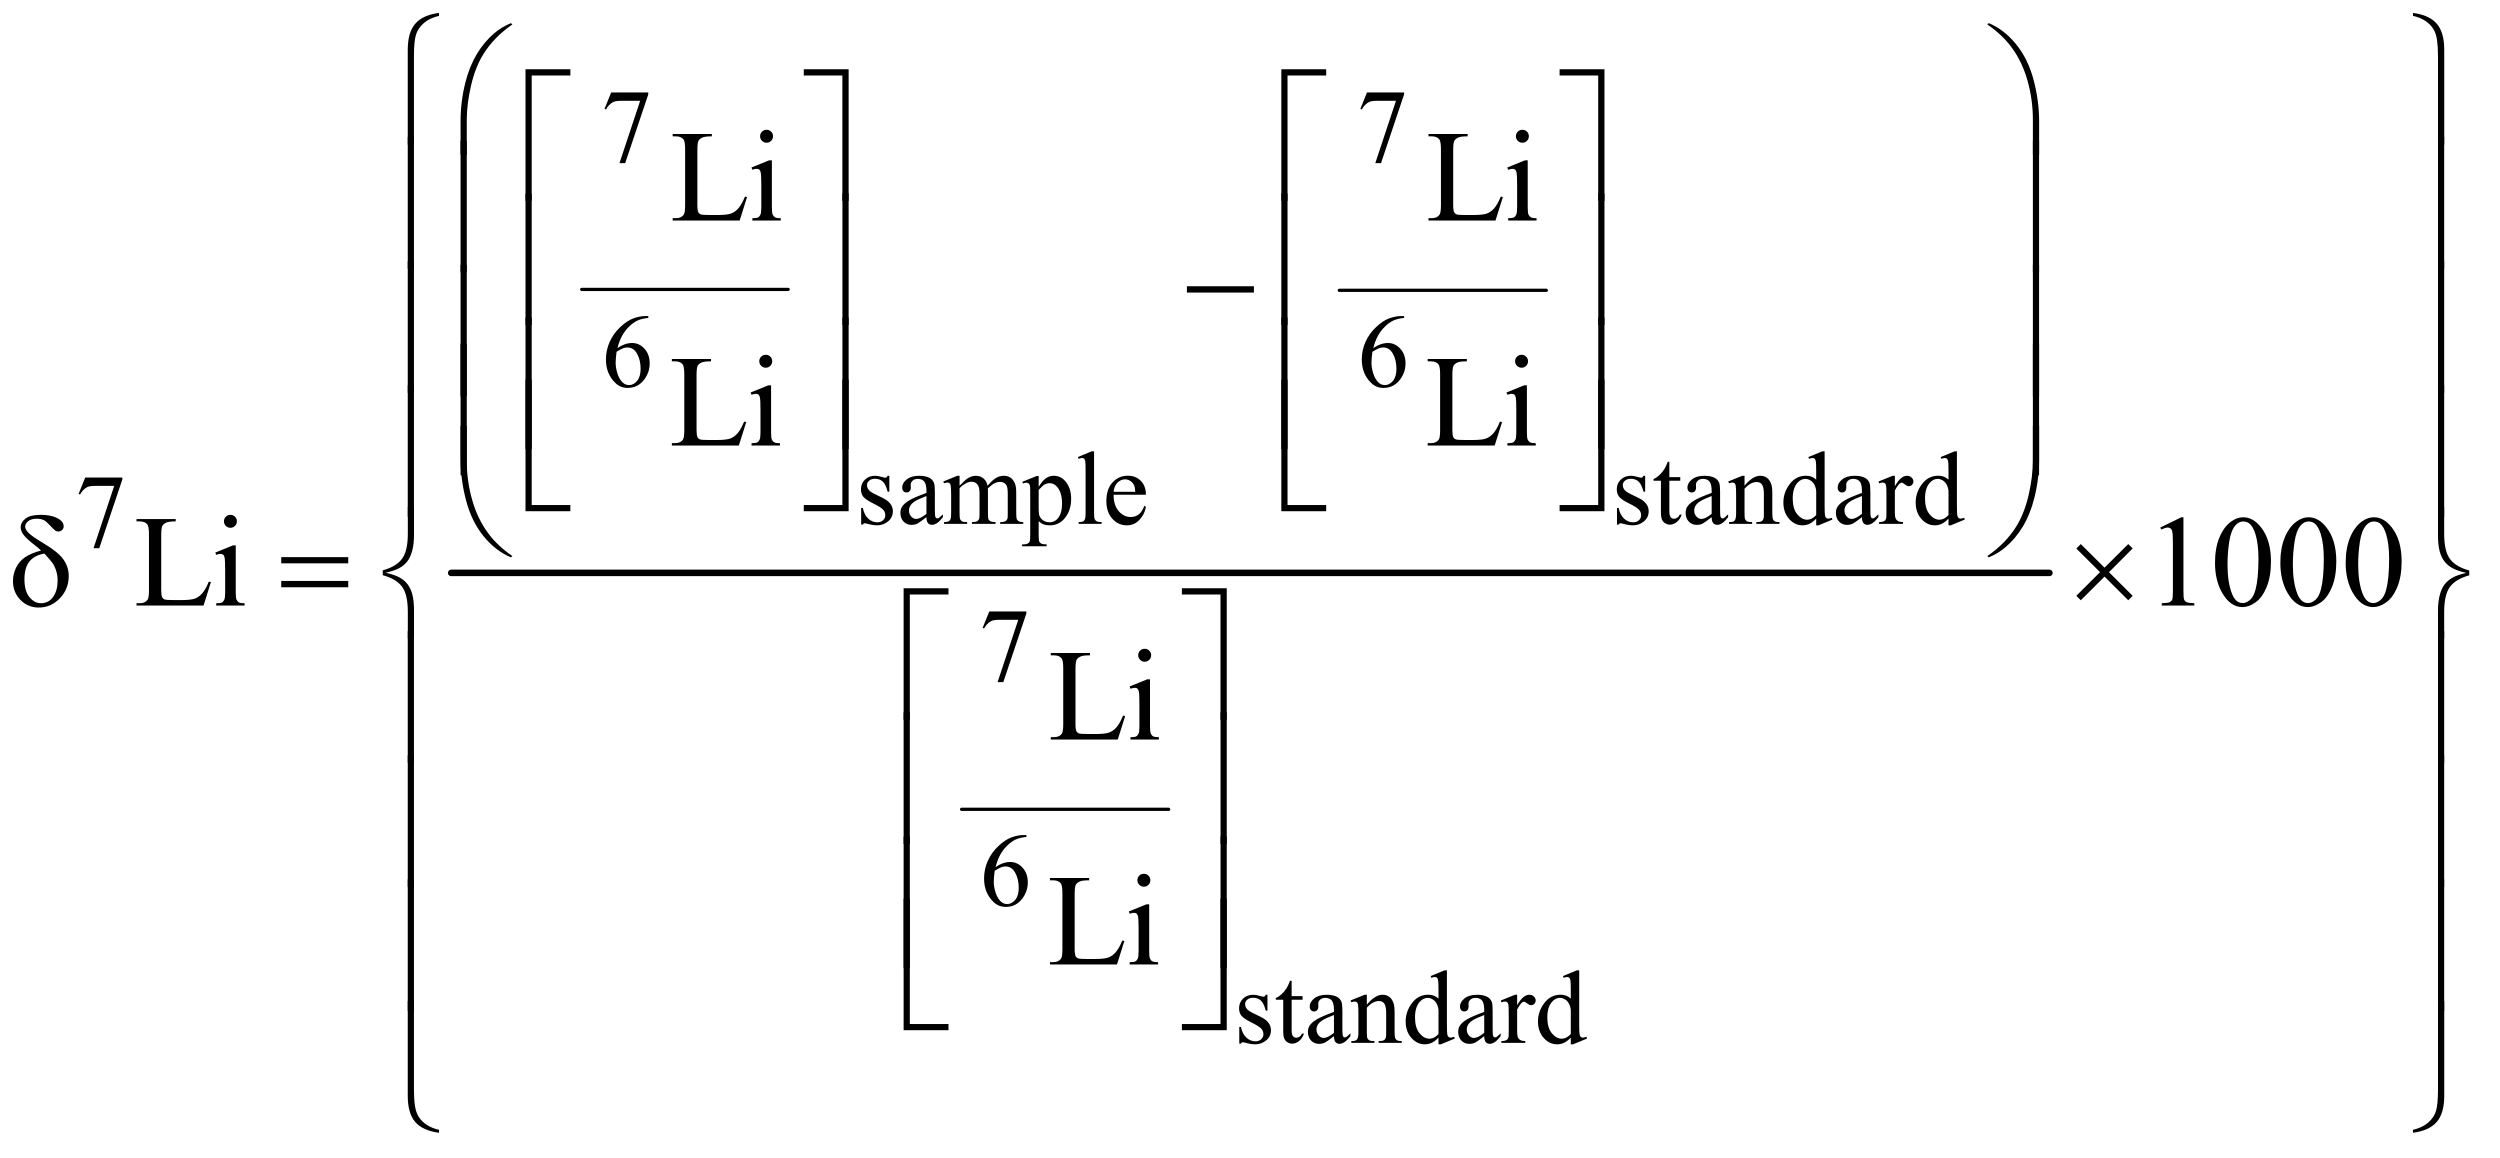 <?xml version="1.0" encoding="UTF-8"?>
<!DOCTYPE svg PUBLIC '-//W3C//DTD SVG 1.0//EN'
          'http://www.w3.org/TR/2001/REC-SVG-20010904/DTD/svg10.dtd'>
<svg stroke-dasharray="none" shape-rendering="auto" xmlns="http://www.w3.org/2000/svg" font-family="'Dialog'" text-rendering="auto" width="300" fill-opacity="1" color-interpolation="auto" color-rendering="auto" preserveAspectRatio="xMidYMid meet" font-size="12px" viewBox="0 0 300 139" fill="black" xmlns:xlink="http://www.w3.org/1999/xlink" stroke="black" image-rendering="auto" stroke-miterlimit="10" stroke-linecap="square" stroke-linejoin="miter" font-style="normal" stroke-width="1" height="139" stroke-dashoffset="0" font-weight="normal" stroke-opacity="1"
><!--Generated by the Batik Graphics2D SVG Generator--><defs id="genericDefs"
  /><g
  ><defs id="defs1"
    ><clipPath clipPathUnits="userSpaceOnUse" id="clipPath1"
      ><path d="M1.028 1.648 L191.31 1.648 L191.31 89.488 L1.028 89.488 L1.028 1.648 Z"
      /></clipPath
      ><clipPath clipPathUnits="userSpaceOnUse" id="clipPath2"
      ><path d="M32.832 52.645 L32.832 2859.043 L6112.137 2859.043 L6112.137 52.645 Z"
      /></clipPath
    ></defs
    ><g stroke-width="8" transform="scale(1.576,1.576) translate(-1.028,-1.648) matrix(0.031,0,0,0.031,0,0)" stroke-linejoin="round" stroke-linecap="round"
    ><line y2="764" fill="none" x1="1462" clip-path="url(#clipPath2)" x2="1969" y1="764"
    /></g
    ><g stroke-width="8" transform="matrix(0.049,0,0,0.049,-1.619,-2.596)" stroke-linejoin="round" stroke-linecap="round"
    ><line y2="764" fill="none" x1="3313" clip-path="url(#clipPath2)" x2="3820" y1="764"
    /></g
    ><g stroke-width="8" transform="matrix(0.049,0,0,0.049,-1.619,-2.596)" stroke-linejoin="round" stroke-linecap="round"
    ><line y2="2035" fill="none" x1="2388" clip-path="url(#clipPath2)" x2="2895" y1="2035"
    /></g
    ><g stroke-width="16" transform="matrix(0.049,0,0,0.049,-1.619,-2.596)" stroke-linejoin="round" stroke-linecap="round"
    ><line y2="1456" fill="none" x1="1138" clip-path="url(#clipPath2)" x2="5052" y1="1456"
    /></g
    ><g transform="matrix(0.049,0,0,0.049,-1.619,-2.596)"
    ><path d="M1529.75 279.5 L1620.625 279.5 L1620.625 284.25 L1564.125 452.5 L1550.125 452.5 L1600.75 299.875 L1554.125 299.875 Q1540 299.875 1534 303.25 Q1523.5 309 1517.125 321 L1513.5 319.625 L1529.75 279.5 ZM3380.75 279.5 L3471.625 279.5 L3471.625 284.25 L3415.125 452.5 L3401.125 452.5 L3451.75 299.875 L3405.125 299.875 Q3391 299.875 3385 303.25 Q3374.5 309 3368.125 321 L3364.5 319.625 L3380.75 279.5 Z" stroke="none" clip-path="url(#clipPath2)"
    /></g
    ><g transform="matrix(0.049,0,0,0.049,-1.619,-2.596)"
    ><path d="M1620.75 827 L1620.75 831.625 Q1604.25 833.25 1593.812 838.188 Q1583.375 843.125 1573.188 853.25 Q1563 863.375 1556.312 875.812 Q1549.625 888.25 1545.125 905.375 Q1563.125 893 1581.25 893 Q1598.625 893 1611.375 907 Q1624.125 921 1624.125 943 Q1624.125 964.25 1611.25 981.75 Q1595.75 1003 1570.25 1003 Q1552.875 1003 1540.75 991.5 Q1517 969.125 1517 933.5 Q1517 910.75 1526.125 890.25 Q1535.25 869.75 1552.188 853.875 Q1569.125 838 1584.625 832.5 Q1600.125 827 1613.5 827 L1620.75 827 ZM1543 914.5 Q1540.75 931.375 1540.75 941.75 Q1540.75 953.75 1545.188 967.812 Q1549.625 981.875 1558.375 990.125 Q1564.75 996 1573.875 996 Q1584.75 996 1593.312 985.75 Q1601.875 975.5 1601.875 956.5 Q1601.875 935.125 1593.375 919.5 Q1584.875 903.875 1569.25 903.875 Q1564.5 903.875 1559.062 905.875 Q1553.625 907.875 1543 914.5 ZM3471.75 827 L3471.75 831.625 Q3455.25 833.25 3444.812 838.188 Q3434.375 843.125 3424.188 853.25 Q3414 863.375 3407.312 875.812 Q3400.625 888.25 3396.125 905.375 Q3414.125 893 3432.25 893 Q3449.625 893 3462.375 907 Q3475.125 921 3475.125 943 Q3475.125 964.25 3462.25 981.75 Q3446.75 1003 3421.25 1003 Q3403.875 1003 3391.75 991.5 Q3368 969.125 3368 933.5 Q3368 910.75 3377.125 890.25 Q3386.25 869.75 3403.188 853.875 Q3420.125 838 3435.625 832.5 Q3451.125 827 3464.5 827 L3471.75 827 ZM3394 914.5 Q3391.75 931.375 3391.75 941.75 Q3391.75 953.75 3396.188 967.812 Q3400.625 981.875 3409.375 990.125 Q3415.75 996 3424.875 996 Q3435.75 996 3444.312 985.75 Q3452.875 975.5 3452.875 956.5 Q3452.875 935.125 3444.375 919.5 Q3435.875 903.875 3420.25 903.875 Q3415.5 903.875 3410.062 905.875 Q3404.625 907.875 3394 914.5 Z" stroke="none" clip-path="url(#clipPath2)"
    /></g
    ><g transform="matrix(0.049,0,0,0.049,-1.619,-2.596)"
    ><path d="M2211 1218.125 L2211 1257.125 L2206.875 1257.125 Q2202.125 1238.75 2194.688 1232.125 Q2187.25 1225.5 2175.75 1225.5 Q2167 1225.5 2161.625 1230.125 Q2156.25 1234.75 2156.25 1240.375 Q2156.25 1247.375 2160.25 1252.375 Q2164.125 1257.5 2176 1263.25 L2194.25 1272.125 Q2219.625 1284.5 2219.625 1304.75 Q2219.625 1320.375 2207.812 1329.938 Q2196 1339.5 2181.375 1339.5 Q2170.875 1339.5 2157.375 1335.75 Q2153.25 1334.5 2150.625 1334.5 Q2147.75 1334.5 2146.125 1337.75 L2142 1337.75 L2142 1296.875 L2146.125 1296.875 Q2149.625 1314.375 2159.5 1323.25 Q2169.375 1332.125 2181.625 1332.125 Q2190.25 1332.125 2195.688 1327.062 Q2201.125 1322 2201.125 1314.875 Q2201.125 1306.25 2195.062 1300.375 Q2189 1294.5 2170.875 1285.5 Q2152.75 1276.5 2147.125 1269.25 Q2141.5 1262.125 2141.5 1251.25 Q2141.5 1237.125 2151.188 1227.625 Q2160.875 1218.125 2176.25 1218.125 Q2183 1218.125 2192.625 1221 Q2199 1222.875 2201.125 1222.875 Q2203.125 1222.875 2204.25 1222 Q2205.375 1221.125 2206.875 1218.125 L2211 1218.125 ZM2301.875 1319.5 Q2284.25 1333.125 2279.75 1335.25 Q2273 1338.375 2265.375 1338.375 Q2253.5 1338.375 2245.812 1330.25 Q2238.125 1322.125 2238.125 1308.875 Q2238.125 1300.5 2241.875 1294.375 Q2247 1285.875 2259.688 1278.375 Q2272.375 1270.875 2301.875 1260.125 L2301.875 1255.625 Q2301.875 1238.5 2296.438 1232.125 Q2291 1225.75 2280.625 1225.75 Q2272.75 1225.75 2268.125 1230 Q2263.375 1234.25 2263.375 1239.75 L2263.625 1247 Q2263.625 1252.75 2260.688 1255.875 Q2257.75 1259 2253 1259 Q2248.375 1259 2245.438 1255.75 Q2242.5 1252.5 2242.5 1246.875 Q2242.5 1236.125 2253.5 1227.125 Q2264.5 1218.125 2284.375 1218.125 Q2299.625 1218.125 2309.375 1223.25 Q2316.75 1227.125 2320.25 1235.375 Q2322.5 1240.75 2322.5 1257.375 L2322.5 1296.25 Q2322.5 1312.625 2323.125 1316.312 Q2323.75 1320 2325.188 1321.25 Q2326.625 1322.5 2328.5 1322.5 Q2330.5 1322.5 2332 1321.625 Q2334.625 1320 2342.125 1312.5 L2342.125 1319.5 Q2328.125 1338.25 2315.375 1338.25 Q2309.25 1338.25 2305.625 1334 Q2302 1329.75 2301.875 1319.5 ZM2301.875 1311.375 L2301.875 1267.75 Q2283 1275.25 2277.5 1278.375 Q2267.625 1283.875 2263.375 1289.875 Q2259.125 1295.875 2259.125 1303 Q2259.125 1312 2264.5 1317.938 Q2269.875 1323.875 2276.875 1323.875 Q2286.375 1323.875 2301.875 1311.375 ZM2383 1242.5 Q2395.5 1230 2397.75 1228.125 Q2403.375 1223.375 2409.875 1220.75 Q2416.375 1218.125 2422.75 1218.125 Q2433.5 1218.125 2441.25 1224.375 Q2449 1230.625 2451.625 1242.5 Q2464.5 1227.5 2473.375 1222.812 Q2482.25 1218.125 2491.625 1218.125 Q2500.75 1218.125 2507.812 1222.812 Q2514.875 1227.5 2519 1238.125 Q2521.75 1245.375 2521.75 1260.875 L2521.75 1310.125 Q2521.75 1320.875 2523.375 1324.875 Q2524.625 1327.625 2528 1329.562 Q2531.375 1331.5 2539 1331.5 L2539 1336 L2482.5 1336 L2482.5 1331.5 L2484.875 1331.5 Q2492.25 1331.5 2496.375 1328.625 Q2499.25 1326.625 2500.5 1322.25 Q2501 1320.125 2501 1310.125 L2501 1260.875 Q2501 1246.875 2497.625 1241.125 Q2492.75 1233.125 2482 1233.125 Q2475.375 1233.125 2468.688 1236.438 Q2462 1239.75 2452.5 1248.75 L2452.25 1250.125 L2452.5 1255.5 L2452.5 1310.125 Q2452.5 1321.875 2453.812 1324.75 Q2455.125 1327.625 2458.75 1329.562 Q2462.375 1331.5 2471.125 1331.5 L2471.125 1336 L2413.25 1336 L2413.25 1331.5 Q2422.75 1331.5 2426.312 1329.25 Q2429.875 1327 2431.25 1322.5 Q2431.875 1320.375 2431.875 1310.125 L2431.875 1260.875 Q2431.875 1246.875 2427.75 1240.75 Q2422.25 1232.75 2412.375 1232.75 Q2405.625 1232.75 2399 1236.375 Q2388.625 1241.875 2383 1248.75 L2383 1310.125 Q2383 1321.375 2384.562 1324.75 Q2386.125 1328.125 2389.188 1329.812 Q2392.25 1331.5 2401.625 1331.5 L2401.625 1336 L2345 1336 L2345 1331.5 Q2352.875 1331.5 2356 1329.812 Q2359.125 1328.125 2360.75 1324.438 Q2362.375 1320.75 2362.375 1310.125 L2362.375 1266.375 Q2362.375 1247.5 2361.25 1242 Q2360.375 1237.875 2358.5 1236.312 Q2356.625 1234.75 2353.375 1234.75 Q2349.875 1234.75 2345 1236.625 L2343.125 1232.125 L2377.625 1218.125 L2383 1218.125 L2383 1242.5 ZM2536.75 1232.875 L2572 1218.625 L2576.75 1218.625 L2576.75 1245.375 Q2585.625 1230.25 2594.562 1224.188 Q2603.5 1218.125 2613.375 1218.125 Q2630.625 1218.125 2642.125 1231.625 Q2656.25 1248.125 2656.25 1274.625 Q2656.25 1304.25 2639.25 1323.625 Q2625.25 1339.5 2604 1339.5 Q2594.75 1339.5 2588 1336.875 Q2583 1335 2576.75 1329.375 L2576.75 1364.25 Q2576.75 1376 2578.188 1379.188 Q2579.625 1382.375 2583.188 1384.25 Q2586.75 1386.125 2596.125 1386.125 L2596.125 1390.75 L2536.125 1390.75 L2536.125 1386.125 L2539.25 1386.125 Q2546.125 1386.25 2551 1383.5 Q2553.375 1382.125 2554.688 1379.062 Q2556 1376 2556 1363.5 L2556 1255.25 Q2556 1244.125 2555 1241.125 Q2554 1238.125 2551.812 1236.625 Q2549.625 1235.125 2545.875 1235.125 Q2542.875 1235.125 2538.25 1236.875 L2536.75 1232.875 ZM2576.75 1252.75 L2576.75 1295.5 Q2576.75 1309.375 2577.875 1313.75 Q2579.625 1321 2586.438 1326.5 Q2593.25 1332 2603.625 1332 Q2616.125 1332 2623.875 1322.25 Q2634 1309.5 2634 1286.375 Q2634 1260.125 2622.5 1246 Q2614.5 1236.25 2603.5 1236.25 Q2597.5 1236.25 2591.625 1239.25 Q2587.125 1241.5 2576.75 1252.75 ZM2712.375 1158.25 L2712.375 1310.125 Q2712.375 1320.875 2713.938 1324.375 Q2715.5 1327.875 2718.75 1329.688 Q2722 1331.5 2730.875 1331.5 L2730.875 1336 L2674.75 1336 L2674.75 1331.5 Q2682.625 1331.5 2685.5 1329.875 Q2688.375 1328.25 2690 1324.5 Q2691.625 1320.75 2691.625 1310.125 L2691.625 1206.125 Q2691.625 1186.75 2690.75 1182.312 Q2689.875 1177.875 2687.938 1176.25 Q2686 1174.625 2683 1174.625 Q2679.75 1174.625 2674.75 1176.625 L2672.625 1172.25 L2706.75 1158.25 L2712.375 1158.25 ZM2760.25 1264.625 Q2760.125 1290.125 2772.625 1304.625 Q2785.125 1319.125 2802 1319.125 Q2813.25 1319.125 2821.562 1312.938 Q2829.875 1306.75 2835.5 1291.75 L2839.375 1294.25 Q2836.75 1311.375 2824.125 1325.438 Q2811.5 1339.5 2792.5 1339.5 Q2771.875 1339.5 2757.188 1323.438 Q2742.5 1307.375 2742.5 1280.25 Q2742.5 1250.875 2757.562 1234.438 Q2772.625 1218 2795.375 1218 Q2814.625 1218 2827 1230.688 Q2839.375 1243.375 2839.375 1264.625 L2760.25 1264.625 ZM2760.25 1257.375 L2813.25 1257.375 Q2812.625 1246.375 2810.625 1241.875 Q2807.5 1234.875 2801.312 1230.875 Q2795.125 1226.875 2788.375 1226.875 Q2778 1226.875 2769.812 1234.938 Q2761.625 1243 2760.25 1257.375 ZM4062 1218.125 L4062 1257.125 L4057.875 1257.125 Q4053.125 1238.75 4045.688 1232.125 Q4038.25 1225.5 4026.75 1225.5 Q4018 1225.5 4012.625 1230.125 Q4007.25 1234.75 4007.25 1240.375 Q4007.25 1247.375 4011.25 1252.375 Q4015.125 1257.5 4027 1263.25 L4045.25 1272.125 Q4070.625 1284.5 4070.625 1304.75 Q4070.625 1320.375 4058.812 1329.938 Q4047 1339.5 4032.375 1339.5 Q4021.875 1339.5 4008.375 1335.75 Q4004.25 1334.5 4001.625 1334.5 Q3998.75 1334.5 3997.125 1337.75 L3993 1337.75 L3993 1296.875 L3997.125 1296.875 Q4000.625 1314.375 4010.5 1323.25 Q4020.375 1332.125 4032.625 1332.125 Q4041.25 1332.125 4046.688 1327.062 Q4052.125 1322 4052.125 1314.875 Q4052.125 1306.25 4046.062 1300.375 Q4040 1294.5 4021.875 1285.5 Q4003.75 1276.5 3998.125 1269.25 Q3992.5 1262.125 3992.5 1251.25 Q3992.5 1237.125 4002.188 1227.625 Q4011.875 1218.125 4027.25 1218.125 Q4034 1218.125 4043.625 1221 Q4050 1222.875 4052.125 1222.875 Q4054.125 1222.875 4055.25 1222 Q4056.375 1221.125 4057.875 1218.125 L4062 1218.125 ZM4121.25 1183.875 L4121.25 1221.5 L4148 1221.5 L4148 1230.25 L4121.25 1230.25 L4121.25 1304.5 Q4121.25 1315.625 4124.438 1319.5 Q4127.625 1323.375 4132.625 1323.375 Q4136.75 1323.375 4140.625 1320.812 Q4144.5 1318.25 4146.625 1313.25 L4151.5 1313.25 Q4147.125 1325.5 4139.125 1331.688 Q4131.125 1337.875 4122.625 1337.875 Q4116.875 1337.875 4111.375 1334.688 Q4105.875 1331.5 4103.25 1325.562 Q4100.625 1319.625 4100.625 1307.25 L4100.625 1230.25 L4082.5 1230.25 L4082.5 1226.125 Q4089.375 1223.375 4096.562 1216.812 Q4103.75 1210.25 4109.375 1201.25 Q4112.25 1196.5 4117.375 1183.875 L4121.25 1183.875 ZM4224.875 1319.5 Q4207.25 1333.125 4202.75 1335.25 Q4196 1338.375 4188.375 1338.375 Q4176.5 1338.375 4168.812 1330.25 Q4161.125 1322.125 4161.125 1308.875 Q4161.125 1300.5 4164.875 1294.375 Q4170 1285.875 4182.688 1278.375 Q4195.375 1270.875 4224.875 1260.125 L4224.875 1255.625 Q4224.875 1238.5 4219.438 1232.125 Q4214 1225.75 4203.625 1225.75 Q4195.75 1225.75 4191.125 1230 Q4186.375 1234.25 4186.375 1239.75 L4186.625 1247 Q4186.625 1252.75 4183.688 1255.875 Q4180.75 1259 4176 1259 Q4171.375 1259 4168.438 1255.75 Q4165.5 1252.5 4165.5 1246.875 Q4165.5 1236.125 4176.5 1227.125 Q4187.5 1218.125 4207.375 1218.125 Q4222.625 1218.125 4232.375 1223.25 Q4239.75 1227.125 4243.25 1235.375 Q4245.5 1240.75 4245.5 1257.375 L4245.5 1296.25 Q4245.5 1312.625 4246.125 1316.312 Q4246.75 1320 4248.188 1321.25 Q4249.625 1322.5 4251.5 1322.5 Q4253.5 1322.5 4255 1321.625 Q4257.625 1320 4265.125 1312.5 L4265.125 1319.5 Q4251.125 1338.25 4238.375 1338.25 Q4232.25 1338.25 4228.625 1334 Q4225 1329.75 4224.875 1319.5 ZM4224.875 1311.375 L4224.875 1267.75 Q4206 1275.25 4200.5 1278.375 Q4190.625 1283.875 4186.375 1289.875 Q4182.125 1295.875 4182.125 1303 Q4182.125 1312 4187.5 1317.938 Q4192.875 1323.875 4199.875 1323.875 Q4209.375 1323.875 4224.875 1311.375 ZM4305.375 1242.375 Q4325.5 1218.125 4343.75 1218.125 Q4353.125 1218.125 4359.875 1222.812 Q4366.625 1227.5 4370.625 1238.25 Q4373.375 1245.75 4373.375 1261.25 L4373.375 1310.125 Q4373.375 1321 4375.125 1324.875 Q4376.5 1328 4379.562 1329.75 Q4382.625 1331.5 4390.875 1331.5 L4390.875 1336 L4334.25 1336 L4334.25 1331.5 L4336.625 1331.5 Q4344.625 1331.5 4347.812 1329.062 Q4351 1326.625 4352.25 1321.875 Q4352.75 1320 4352.75 1310.125 L4352.75 1263.25 Q4352.75 1247.625 4348.688 1240.562 Q4344.625 1233.5 4335 1233.5 Q4320.125 1233.5 4305.375 1249.75 L4305.375 1310.125 Q4305.375 1321.75 4306.75 1324.5 Q4308.5 1328.125 4311.562 1329.812 Q4314.625 1331.5 4324 1331.5 L4324 1336 L4267.375 1336 L4267.375 1331.5 L4269.875 1331.5 Q4278.625 1331.5 4281.688 1327.062 Q4284.75 1322.625 4284.75 1310.125 L4284.75 1267.625 Q4284.75 1247 4283.812 1242.5 Q4282.875 1238 4280.938 1236.375 Q4279 1234.75 4275.75 1234.75 Q4272.25 1234.75 4267.375 1236.625 L4265.5 1232.125 L4300 1218.125 L4305.375 1218.125 L4305.375 1242.375 ZM4480.875 1323.125 Q4472.5 1331.875 4464.5 1335.688 Q4456.5 1339.5 4447.25 1339.5 Q4428.5 1339.5 4414.5 1323.812 Q4400.5 1308.125 4400.5 1283.5 Q4400.5 1258.875 4416 1238.438 Q4431.5 1218 4455.875 1218 Q4471 1218 4480.875 1227.625 L4480.875 1206.5 Q4480.875 1186.875 4479.938 1182.375 Q4479 1177.875 4477 1176.25 Q4475 1174.625 4472 1174.625 Q4468.75 1174.625 4463.375 1176.625 L4461.75 1172.25 L4495.875 1158.25 L4501.5 1158.25 L4501.5 1290.625 Q4501.5 1310.75 4502.438 1315.188 Q4503.375 1319.625 4505.438 1321.375 Q4507.5 1323.125 4510.25 1323.125 Q4513.625 1323.125 4519.25 1321 L4520.625 1325.375 L4486.625 1339.5 L4480.875 1339.5 L4480.875 1323.125 ZM4480.875 1314.375 L4480.875 1255.375 Q4480.125 1246.875 4476.375 1239.875 Q4472.625 1232.875 4466.438 1229.312 Q4460.25 1225.75 4454.375 1225.75 Q4443.375 1225.75 4434.75 1235.625 Q4423.375 1248.625 4423.375 1273.625 Q4423.375 1298.875 4434.375 1312.312 Q4445.375 1325.75 4458.875 1325.75 Q4470.25 1325.75 4480.875 1314.375 ZM4592.875 1319.5 Q4575.25 1333.125 4570.75 1335.25 Q4564 1338.375 4556.375 1338.375 Q4544.5 1338.375 4536.812 1330.25 Q4529.125 1322.125 4529.125 1308.875 Q4529.125 1300.5 4532.875 1294.375 Q4538 1285.875 4550.688 1278.375 Q4563.375 1270.875 4592.875 1260.125 L4592.875 1255.625 Q4592.875 1238.5 4587.438 1232.125 Q4582 1225.75 4571.625 1225.75 Q4563.75 1225.75 4559.125 1230 Q4554.375 1234.25 4554.375 1239.75 L4554.625 1247 Q4554.625 1252.75 4551.688 1255.875 Q4548.75 1259 4544 1259 Q4539.375 1259 4536.438 1255.75 Q4533.5 1252.5 4533.5 1246.875 Q4533.5 1236.125 4544.5 1227.125 Q4555.5 1218.125 4575.375 1218.125 Q4590.625 1218.125 4600.375 1223.25 Q4607.75 1227.125 4611.25 1235.375 Q4613.5 1240.75 4613.5 1257.375 L4613.5 1296.25 Q4613.5 1312.625 4614.125 1316.312 Q4614.75 1320 4616.188 1321.25 Q4617.625 1322.5 4619.5 1322.5 Q4621.5 1322.5 4623 1321.625 Q4625.625 1320 4633.125 1312.5 L4633.125 1319.5 Q4619.125 1338.25 4606.375 1338.25 Q4600.25 1338.25 4596.625 1334 Q4593 1329.75 4592.875 1319.5 ZM4592.875 1311.375 L4592.875 1267.75 Q4574 1275.25 4568.5 1278.375 Q4558.625 1283.875 4554.375 1289.875 Q4550.125 1295.875 4550.125 1303 Q4550.125 1312 4555.5 1317.938 Q4560.875 1323.875 4567.875 1323.875 Q4577.375 1323.875 4592.875 1311.375 ZM4673.5 1218.125 L4673.5 1243.875 Q4687.875 1218.125 4703 1218.125 Q4709.875 1218.125 4714.375 1222.312 Q4718.875 1226.5 4718.875 1232 Q4718.875 1236.875 4715.625 1240.25 Q4712.375 1243.625 4707.875 1243.625 Q4703.5 1243.625 4698.062 1239.312 Q4692.625 1235 4690 1235 Q4687.75 1235 4685.125 1237.5 Q4679.5 1242.625 4673.5 1254.375 L4673.5 1309.25 Q4673.5 1318.75 4675.875 1323.625 Q4677.5 1327 4681.625 1329.25 Q4685.75 1331.5 4693.5 1331.5 L4693.5 1336 L4634.875 1336 L4634.875 1331.5 Q4643.625 1331.5 4647.875 1328.75 Q4651 1326.75 4652.25 1322.375 Q4652.875 1320.25 4652.875 1310.25 L4652.875 1265.875 Q4652.875 1245.875 4652.062 1242.062 Q4651.25 1238.25 4649.062 1236.5 Q4646.875 1234.75 4643.625 1234.75 Q4639.75 1234.75 4634.875 1236.625 L4633.625 1232.125 L4668.25 1218.125 L4673.5 1218.125 ZM4804.875 1323.125 Q4796.5 1331.875 4788.5 1335.688 Q4780.5 1339.5 4771.25 1339.5 Q4752.5 1339.5 4738.5 1323.812 Q4724.5 1308.125 4724.5 1283.5 Q4724.5 1258.875 4740 1238.438 Q4755.5 1218 4779.875 1218 Q4795 1218 4804.875 1227.625 L4804.875 1206.5 Q4804.875 1186.875 4803.938 1182.375 Q4803 1177.875 4801 1176.25 Q4799 1174.625 4796 1174.625 Q4792.75 1174.625 4787.375 1176.625 L4785.75 1172.25 L4819.875 1158.25 L4825.5 1158.25 L4825.5 1290.625 Q4825.5 1310.75 4826.438 1315.188 Q4827.375 1319.625 4829.438 1321.375 Q4831.5 1323.125 4834.25 1323.125 Q4837.625 1323.125 4843.25 1321 L4844.625 1325.375 L4810.625 1339.5 L4804.875 1339.5 L4804.875 1323.125 ZM4804.875 1314.375 L4804.875 1255.375 Q4804.125 1246.875 4800.375 1239.875 Q4796.625 1232.875 4790.438 1229.312 Q4784.25 1225.75 4778.375 1225.75 Q4767.375 1225.75 4758.75 1235.625 Q4747.375 1248.625 4747.375 1273.625 Q4747.375 1298.875 4758.375 1312.312 Q4769.375 1325.75 4782.875 1325.75 Q4794.25 1325.75 4804.875 1314.375 Z" stroke="none" clip-path="url(#clipPath2)"
    /></g
    ><g transform="matrix(0.049,0,0,0.049,-1.619,-2.596)"
    ><path d="M241.75 1222.5 L332.625 1222.5 L332.625 1227.25 L276.125 1395.5 L262.125 1395.5 L312.75 1242.875 L266.125 1242.875 Q252 1242.875 246 1246.25 Q235.5 1252 229.125 1264 L225.5 1262.625 L241.75 1222.5 Z" stroke="none" clip-path="url(#clipPath2)"
    /></g
    ><g transform="matrix(0.049,0,0,0.049,-1.619,-2.596)"
    ><path d="M2455.75 1550.5 L2546.625 1550.5 L2546.625 1555.25 L2490.125 1723.5 L2476.125 1723.5 L2526.75 1570.875 L2480.125 1570.875 Q2466 1570.875 2460 1574.25 Q2449.5 1580 2443.125 1592 L2439.5 1590.625 L2455.75 1550.5 Z" stroke="none" clip-path="url(#clipPath2)"
    /></g
    ><g transform="matrix(0.049,0,0,0.049,-1.619,-2.596)"
    ><path d="M2546.75 2098 L2546.75 2102.625 Q2530.25 2104.25 2519.812 2109.188 Q2509.375 2114.125 2499.188 2124.25 Q2489 2134.375 2482.312 2146.812 Q2475.625 2159.25 2471.125 2176.375 Q2489.125 2164 2507.25 2164 Q2524.625 2164 2537.375 2178 Q2550.125 2192 2550.125 2214 Q2550.125 2235.25 2537.25 2252.75 Q2521.75 2274 2496.25 2274 Q2478.875 2274 2466.75 2262.5 Q2443 2240.125 2443 2204.5 Q2443 2181.75 2452.125 2161.25 Q2461.25 2140.75 2478.188 2124.875 Q2495.125 2109 2510.625 2103.5 Q2526.125 2098 2539.5 2098 L2546.75 2098 ZM2469 2185.5 Q2466.75 2202.375 2466.75 2212.75 Q2466.75 2224.75 2471.188 2238.812 Q2475.625 2252.875 2484.375 2261.125 Q2490.75 2267 2499.875 2267 Q2510.75 2267 2519.312 2256.75 Q2527.875 2246.5 2527.875 2227.5 Q2527.875 2206.125 2519.375 2190.5 Q2510.875 2174.875 2495.25 2174.875 Q2490.5 2174.875 2485.062 2176.875 Q2479.625 2178.875 2469 2185.5 Z" stroke="none" clip-path="url(#clipPath2)"
    /></g
    ><g transform="matrix(0.049,0,0,0.049,-1.619,-2.596)"
    ><path d="M3137 2489.125 L3137 2528.125 L3132.875 2528.125 Q3128.125 2509.75 3120.688 2503.125 Q3113.25 2496.5 3101.75 2496.5 Q3093 2496.5 3087.625 2501.125 Q3082.25 2505.75 3082.25 2511.375 Q3082.25 2518.375 3086.25 2523.375 Q3090.125 2528.5 3102 2534.25 L3120.25 2543.125 Q3145.625 2555.5 3145.625 2575.75 Q3145.625 2591.375 3133.812 2600.938 Q3122 2610.5 3107.375 2610.5 Q3096.875 2610.5 3083.375 2606.75 Q3079.25 2605.5 3076.625 2605.5 Q3073.75 2605.5 3072.125 2608.75 L3068 2608.75 L3068 2567.875 L3072.125 2567.875 Q3075.625 2585.375 3085.5 2594.25 Q3095.375 2603.125 3107.625 2603.125 Q3116.25 2603.125 3121.688 2598.062 Q3127.125 2593 3127.125 2585.875 Q3127.125 2577.25 3121.062 2571.375 Q3115 2565.5 3096.875 2556.5 Q3078.75 2547.5 3073.125 2540.25 Q3067.5 2533.125 3067.5 2522.25 Q3067.5 2508.125 3077.188 2498.625 Q3086.875 2489.125 3102.25 2489.125 Q3109 2489.125 3118.625 2492 Q3125 2493.875 3127.125 2493.875 Q3129.125 2493.875 3130.25 2493 Q3131.375 2492.125 3132.875 2489.125 L3137 2489.125 ZM3196.25 2454.875 L3196.25 2492.5 L3223 2492.5 L3223 2501.25 L3196.25 2501.25 L3196.25 2575.5 Q3196.25 2586.625 3199.438 2590.5 Q3202.625 2594.375 3207.625 2594.375 Q3211.75 2594.375 3215.625 2591.812 Q3219.5 2589.25 3221.625 2584.25 L3226.5 2584.25 Q3222.125 2596.5 3214.125 2602.688 Q3206.125 2608.875 3197.625 2608.875 Q3191.875 2608.875 3186.375 2605.688 Q3180.875 2602.5 3178.25 2596.562 Q3175.625 2590.625 3175.625 2578.25 L3175.625 2501.25 L3157.5 2501.25 L3157.5 2497.125 Q3164.375 2494.375 3171.562 2487.812 Q3178.75 2481.25 3184.375 2472.25 Q3187.25 2467.5 3192.375 2454.875 L3196.25 2454.875 ZM3299.875 2590.5 Q3282.25 2604.125 3277.75 2606.25 Q3271 2609.375 3263.375 2609.375 Q3251.5 2609.375 3243.812 2601.25 Q3236.125 2593.125 3236.125 2579.875 Q3236.125 2571.5 3239.875 2565.375 Q3245 2556.875 3257.688 2549.375 Q3270.375 2541.875 3299.875 2531.125 L3299.875 2526.625 Q3299.875 2509.5 3294.438 2503.125 Q3289 2496.75 3278.625 2496.75 Q3270.75 2496.75 3266.125 2501 Q3261.375 2505.25 3261.375 2510.75 L3261.625 2518 Q3261.625 2523.75 3258.688 2526.875 Q3255.75 2530 3251 2530 Q3246.375 2530 3243.438 2526.75 Q3240.5 2523.5 3240.5 2517.875 Q3240.5 2507.125 3251.5 2498.125 Q3262.5 2489.125 3282.375 2489.125 Q3297.625 2489.125 3307.375 2494.25 Q3314.75 2498.125 3318.25 2506.375 Q3320.5 2511.75 3320.5 2528.375 L3320.5 2567.25 Q3320.5 2583.625 3321.125 2587.312 Q3321.75 2591 3323.188 2592.25 Q3324.625 2593.5 3326.5 2593.5 Q3328.5 2593.5 3330 2592.625 Q3332.625 2591 3340.125 2583.5 L3340.125 2590.5 Q3326.125 2609.25 3313.375 2609.25 Q3307.25 2609.25 3303.625 2605 Q3300 2600.75 3299.875 2590.5 ZM3299.875 2582.375 L3299.875 2538.75 Q3281 2546.25 3275.5 2549.375 Q3265.625 2554.875 3261.375 2560.875 Q3257.125 2566.875 3257.125 2574 Q3257.125 2583 3262.5 2588.938 Q3267.875 2594.875 3274.875 2594.875 Q3284.375 2594.875 3299.875 2582.375 ZM3380.375 2513.375 Q3400.5 2489.125 3418.75 2489.125 Q3428.125 2489.125 3434.875 2493.812 Q3441.625 2498.5 3445.625 2509.25 Q3448.375 2516.75 3448.375 2532.25 L3448.375 2581.125 Q3448.375 2592 3450.125 2595.875 Q3451.5 2599 3454.562 2600.75 Q3457.625 2602.5 3465.875 2602.5 L3465.875 2607 L3409.25 2607 L3409.25 2602.5 L3411.625 2602.5 Q3419.625 2602.5 3422.812 2600.062 Q3426 2597.625 3427.25 2592.875 Q3427.75 2591 3427.75 2581.125 L3427.75 2534.25 Q3427.75 2518.625 3423.688 2511.562 Q3419.625 2504.5 3410 2504.5 Q3395.125 2504.5 3380.375 2520.75 L3380.375 2581.125 Q3380.375 2592.75 3381.75 2595.5 Q3383.5 2599.125 3386.562 2600.812 Q3389.625 2602.5 3399 2602.5 L3399 2607 L3342.375 2607 L3342.375 2602.5 L3344.875 2602.5 Q3353.625 2602.5 3356.688 2598.062 Q3359.75 2593.625 3359.75 2581.125 L3359.75 2538.625 Q3359.75 2518 3358.812 2513.5 Q3357.875 2509 3355.938 2507.375 Q3354 2505.75 3350.75 2505.75 Q3347.25 2505.75 3342.375 2507.625 L3340.5 2503.125 L3375 2489.125 L3380.375 2489.125 L3380.375 2513.375 ZM3555.875 2594.125 Q3547.5 2602.875 3539.5 2606.688 Q3531.5 2610.5 3522.25 2610.5 Q3503.5 2610.5 3489.5 2594.812 Q3475.5 2579.125 3475.5 2554.5 Q3475.5 2529.875 3491 2509.438 Q3506.5 2489 3530.875 2489 Q3546 2489 3555.875 2498.625 L3555.875 2477.5 Q3555.875 2457.875 3554.938 2453.375 Q3554 2448.875 3552 2447.25 Q3550 2445.625 3547 2445.625 Q3543.75 2445.625 3538.375 2447.625 L3536.75 2443.25 L3570.875 2429.25 L3576.5 2429.25 L3576.5 2561.625 Q3576.5 2581.75 3577.438 2586.188 Q3578.375 2590.625 3580.438 2592.375 Q3582.5 2594.125 3585.25 2594.125 Q3588.625 2594.125 3594.25 2592 L3595.625 2596.375 L3561.625 2610.5 L3555.875 2610.5 L3555.875 2594.125 ZM3555.875 2585.375 L3555.875 2526.375 Q3555.125 2517.875 3551.375 2510.875 Q3547.625 2503.875 3541.438 2500.312 Q3535.25 2496.75 3529.375 2496.75 Q3518.375 2496.75 3509.75 2506.625 Q3498.375 2519.625 3498.375 2544.625 Q3498.375 2569.875 3509.375 2583.312 Q3520.375 2596.75 3533.875 2596.75 Q3545.25 2596.75 3555.875 2585.375 ZM3667.875 2590.5 Q3650.25 2604.125 3645.75 2606.25 Q3639 2609.375 3631.375 2609.375 Q3619.5 2609.375 3611.812 2601.25 Q3604.125 2593.125 3604.125 2579.875 Q3604.125 2571.5 3607.875 2565.375 Q3613 2556.875 3625.688 2549.375 Q3638.375 2541.875 3667.875 2531.125 L3667.875 2526.625 Q3667.875 2509.5 3662.438 2503.125 Q3657 2496.75 3646.625 2496.75 Q3638.75 2496.75 3634.125 2501 Q3629.375 2505.25 3629.375 2510.75 L3629.625 2518 Q3629.625 2523.75 3626.688 2526.875 Q3623.75 2530 3619 2530 Q3614.375 2530 3611.438 2526.75 Q3608.5 2523.5 3608.5 2517.875 Q3608.5 2507.125 3619.5 2498.125 Q3630.5 2489.125 3650.375 2489.125 Q3665.625 2489.125 3675.375 2494.25 Q3682.75 2498.125 3686.25 2506.375 Q3688.5 2511.75 3688.5 2528.375 L3688.5 2567.25 Q3688.5 2583.625 3689.125 2587.312 Q3689.75 2591 3691.188 2592.25 Q3692.625 2593.5 3694.5 2593.5 Q3696.5 2593.5 3698 2592.625 Q3700.625 2591 3708.125 2583.5 L3708.125 2590.5 Q3694.125 2609.25 3681.375 2609.25 Q3675.25 2609.25 3671.625 2605 Q3668 2600.75 3667.875 2590.5 ZM3667.875 2582.375 L3667.875 2538.75 Q3649 2546.25 3643.5 2549.375 Q3633.625 2554.875 3629.375 2560.875 Q3625.125 2566.875 3625.125 2574 Q3625.125 2583 3630.5 2588.938 Q3635.875 2594.875 3642.875 2594.875 Q3652.375 2594.875 3667.875 2582.375 ZM3748.5 2489.125 L3748.5 2514.875 Q3762.875 2489.125 3778 2489.125 Q3784.875 2489.125 3789.375 2493.312 Q3793.875 2497.5 3793.875 2503 Q3793.875 2507.875 3790.625 2511.25 Q3787.375 2514.625 3782.875 2514.625 Q3778.5 2514.625 3773.062 2510.312 Q3767.625 2506 3765 2506 Q3762.75 2506 3760.125 2508.5 Q3754.5 2513.625 3748.5 2525.375 L3748.5 2580.25 Q3748.5 2589.75 3750.875 2594.625 Q3752.5 2598 3756.625 2600.25 Q3760.75 2602.5 3768.5 2602.5 L3768.5 2607 L3709.875 2607 L3709.875 2602.5 Q3718.625 2602.5 3722.875 2599.75 Q3726 2597.75 3727.25 2593.375 Q3727.875 2591.25 3727.875 2581.25 L3727.875 2536.875 Q3727.875 2516.875 3727.062 2513.062 Q3726.25 2509.25 3724.062 2507.5 Q3721.875 2505.75 3718.625 2505.75 Q3714.75 2505.75 3709.875 2507.625 L3708.625 2503.125 L3743.25 2489.125 L3748.5 2489.125 ZM3879.875 2594.125 Q3871.5 2602.875 3863.5 2606.688 Q3855.5 2610.5 3846.25 2610.5 Q3827.5 2610.5 3813.5 2594.812 Q3799.5 2579.125 3799.5 2554.5 Q3799.5 2529.875 3815 2509.438 Q3830.5 2489 3854.875 2489 Q3870 2489 3879.875 2498.625 L3879.875 2477.5 Q3879.875 2457.875 3878.938 2453.375 Q3878 2448.875 3876 2447.25 Q3874 2445.625 3871 2445.625 Q3867.75 2445.625 3862.375 2447.625 L3860.75 2443.25 L3894.875 2429.25 L3900.5 2429.25 L3900.5 2561.625 Q3900.5 2581.75 3901.438 2586.188 Q3902.375 2590.625 3904.438 2592.375 Q3906.5 2594.125 3909.25 2594.125 Q3912.625 2594.125 3918.25 2592 L3919.625 2596.375 L3885.625 2610.5 L3879.875 2610.5 L3879.875 2594.125 ZM3879.875 2585.375 L3879.875 2526.375 Q3879.125 2517.875 3875.375 2510.875 Q3871.625 2503.875 3865.438 2500.312 Q3859.25 2496.75 3853.375 2496.75 Q3842.375 2496.75 3833.75 2506.625 Q3822.375 2519.625 3822.375 2544.625 Q3822.375 2569.875 3833.375 2583.312 Q3844.375 2596.75 3857.875 2596.75 Q3869.25 2596.75 3879.875 2585.375 Z" stroke="none" clip-path="url(#clipPath2)"
    /></g
    ><g transform="matrix(0.049,0,0,0.049,-1.619,-2.596)"
    ><path d="M1857.438 534.406 L1862.594 535.5 L1844.469 593 L1680.406 593 L1680.406 587.219 L1688.375 587.219 Q1701.812 587.219 1707.594 578.469 Q1710.875 573.469 1710.875 555.344 L1710.875 418.625 Q1710.875 398.781 1706.5 393.781 Q1700.406 386.906 1688.375 386.906 L1680.406 386.906 L1680.406 381.125 L1776.344 381.125 L1776.344 386.906 Q1759.469 386.75 1752.672 390.031 Q1745.875 393.312 1743.375 398.312 Q1740.875 403.312 1740.875 422.219 L1740.875 555.344 Q1740.875 568.312 1743.375 573.156 Q1745.25 576.438 1749.156 578 Q1753.062 579.562 1773.531 579.562 L1789 579.562 Q1813.375 579.562 1823.219 575.969 Q1833.062 572.375 1841.188 563.234 Q1849.312 554.094 1857.438 534.406 ZM1910.406 370.812 Q1916.969 370.812 1921.578 375.422 Q1926.188 380.031 1926.188 386.594 Q1926.188 393.156 1921.578 397.844 Q1916.969 402.531 1910.406 402.531 Q1903.844 402.531 1899.156 397.844 Q1894.469 393.156 1894.469 386.594 Q1894.469 380.031 1899.078 375.422 Q1903.688 370.812 1910.406 370.812 ZM1923.375 445.656 L1923.375 560.656 Q1923.375 574.094 1925.328 578.547 Q1927.281 583 1931.109 585.188 Q1934.938 587.375 1945.094 587.375 L1945.094 593 L1875.562 593 L1875.562 587.375 Q1886.031 587.375 1889.625 585.344 Q1893.219 583.312 1895.328 578.625 Q1897.438 573.938 1897.438 560.656 L1897.438 505.5 Q1897.438 482.219 1896.031 475.344 Q1894.938 470.344 1892.594 468.391 Q1890.25 466.438 1886.188 466.438 Q1881.812 466.438 1875.562 468.781 L1873.375 463.156 L1916.5 445.656 L1923.375 445.656 ZM3708.438 534.406 L3713.594 535.5 L3695.469 593 L3531.406 593 L3531.406 587.219 L3539.375 587.219 Q3552.812 587.219 3558.594 578.469 Q3561.875 573.469 3561.875 555.344 L3561.875 418.625 Q3561.875 398.781 3557.5 393.781 Q3551.406 386.906 3539.375 386.906 L3531.406 386.906 L3531.406 381.125 L3627.344 381.125 L3627.344 386.906 Q3610.469 386.75 3603.672 390.031 Q3596.875 393.312 3594.375 398.312 Q3591.875 403.312 3591.875 422.219 L3591.875 555.344 Q3591.875 568.312 3594.375 573.156 Q3596.25 576.438 3600.156 578 Q3604.062 579.562 3624.531 579.562 L3640 579.562 Q3664.375 579.562 3674.219 575.969 Q3684.062 572.375 3692.188 563.234 Q3700.312 554.094 3708.438 534.406 ZM3761.406 370.812 Q3767.969 370.812 3772.578 375.422 Q3777.188 380.031 3777.188 386.594 Q3777.188 393.156 3772.578 397.844 Q3767.969 402.531 3761.406 402.531 Q3754.844 402.531 3750.156 397.844 Q3745.469 393.156 3745.469 386.594 Q3745.469 380.031 3750.078 375.422 Q3754.688 370.812 3761.406 370.812 ZM3774.375 445.656 L3774.375 560.656 Q3774.375 574.094 3776.328 578.547 Q3778.281 583 3782.109 585.188 Q3785.938 587.375 3796.094 587.375 L3796.094 593 L3726.562 593 L3726.562 587.375 Q3737.031 587.375 3740.625 585.344 Q3744.219 583.312 3746.328 578.625 Q3748.438 573.938 3748.438 560.656 L3748.438 505.5 Q3748.438 482.219 3747.031 475.344 Q3745.938 470.344 3743.594 468.391 Q3741.25 466.438 3737.188 466.438 Q3732.812 466.438 3726.562 468.781 L3724.375 463.156 L3767.5 445.656 L3774.375 445.656 Z" stroke="none" clip-path="url(#clipPath2)"
    /></g
    ><g transform="matrix(0.049,0,0,0.049,-1.619,-2.596)"
    ><path d="M1855.438 1085.406 L1860.594 1086.5 L1842.469 1144 L1678.406 1144 L1678.406 1138.219 L1686.375 1138.219 Q1699.812 1138.219 1705.594 1129.469 Q1708.875 1124.469 1708.875 1106.344 L1708.875 969.625 Q1708.875 949.781 1704.5 944.781 Q1698.406 937.906 1686.375 937.906 L1678.406 937.906 L1678.406 932.125 L1774.344 932.125 L1774.344 937.906 Q1757.469 937.75 1750.672 941.031 Q1743.875 944.312 1741.375 949.312 Q1738.875 954.312 1738.875 973.219 L1738.875 1106.344 Q1738.875 1119.312 1741.375 1124.156 Q1743.25 1127.438 1747.156 1129 Q1751.062 1130.562 1771.531 1130.562 L1787 1130.562 Q1811.375 1130.562 1821.219 1126.969 Q1831.062 1123.375 1839.188 1114.234 Q1847.312 1105.094 1855.438 1085.406 ZM1908.406 921.812 Q1914.969 921.812 1919.578 926.422 Q1924.188 931.031 1924.188 937.594 Q1924.188 944.156 1919.578 948.844 Q1914.969 953.531 1908.406 953.531 Q1901.844 953.531 1897.156 948.844 Q1892.469 944.156 1892.469 937.594 Q1892.469 931.031 1897.078 926.422 Q1901.688 921.812 1908.406 921.812 ZM1921.375 996.656 L1921.375 1111.656 Q1921.375 1125.094 1923.328 1129.547 Q1925.281 1134 1929.109 1136.188 Q1932.938 1138.375 1943.094 1138.375 L1943.094 1144 L1873.562 1144 L1873.562 1138.375 Q1884.031 1138.375 1887.625 1136.344 Q1891.219 1134.312 1893.328 1129.625 Q1895.438 1124.938 1895.438 1111.656 L1895.438 1056.5 Q1895.438 1033.219 1894.031 1026.344 Q1892.938 1021.344 1890.594 1019.391 Q1888.25 1017.438 1884.188 1017.438 Q1879.812 1017.438 1873.562 1019.781 L1871.375 1014.156 L1914.5 996.656 L1921.375 996.656 ZM3706.438 1085.406 L3711.594 1086.5 L3693.469 1144 L3529.406 1144 L3529.406 1138.219 L3537.375 1138.219 Q3550.812 1138.219 3556.594 1129.469 Q3559.875 1124.469 3559.875 1106.344 L3559.875 969.625 Q3559.875 949.781 3555.5 944.781 Q3549.406 937.906 3537.375 937.906 L3529.406 937.906 L3529.406 932.125 L3625.344 932.125 L3625.344 937.906 Q3608.469 937.75 3601.672 941.031 Q3594.875 944.312 3592.375 949.312 Q3589.875 954.312 3589.875 973.219 L3589.875 1106.344 Q3589.875 1119.312 3592.375 1124.156 Q3594.25 1127.438 3598.156 1129 Q3602.062 1130.562 3622.531 1130.562 L3638 1130.562 Q3662.375 1130.562 3672.219 1126.969 Q3682.062 1123.375 3690.188 1114.234 Q3698.312 1105.094 3706.438 1085.406 ZM3759.406 921.812 Q3765.969 921.812 3770.578 926.422 Q3775.188 931.031 3775.188 937.594 Q3775.188 944.156 3770.578 948.844 Q3765.969 953.531 3759.406 953.531 Q3752.844 953.531 3748.156 948.844 Q3743.469 944.156 3743.469 937.594 Q3743.469 931.031 3748.078 926.422 Q3752.688 921.812 3759.406 921.812 ZM3772.375 996.656 L3772.375 1111.656 Q3772.375 1125.094 3774.328 1129.547 Q3776.281 1134 3780.109 1136.188 Q3783.938 1138.375 3794.094 1138.375 L3794.094 1144 L3724.562 1144 L3724.562 1138.375 Q3735.031 1138.375 3738.625 1136.344 Q3742.219 1134.312 3744.328 1129.625 Q3746.438 1124.938 3746.438 1111.656 L3746.438 1056.5 Q3746.438 1033.219 3745.031 1026.344 Q3743.938 1021.344 3741.594 1019.391 Q3739.25 1017.438 3735.188 1017.438 Q3730.812 1017.438 3724.562 1019.781 L3722.375 1014.156 L3765.5 996.656 L3772.375 996.656 Z" stroke="none" clip-path="url(#clipPath2)"
    /></g
    ><g transform="matrix(0.049,0,0,0.049,-1.619,-2.596)"
    ><path d="M544.438 1477.406 L549.594 1478.5 L531.469 1536 L367.406 1536 L367.406 1530.219 L375.375 1530.219 Q388.812 1530.219 394.594 1521.469 Q397.875 1516.469 397.875 1498.344 L397.875 1361.625 Q397.875 1341.781 393.5 1336.781 Q387.406 1329.906 375.375 1329.906 L367.406 1329.906 L367.406 1324.125 L463.344 1324.125 L463.344 1329.906 Q446.469 1329.75 439.672 1333.031 Q432.875 1336.312 430.375 1341.312 Q427.875 1346.312 427.875 1365.219 L427.875 1498.344 Q427.875 1511.312 430.375 1516.156 Q432.25 1519.438 436.156 1521 Q440.062 1522.562 460.531 1522.562 L476 1522.562 Q500.375 1522.562 510.219 1518.969 Q520.062 1515.375 528.188 1506.234 Q536.312 1497.094 544.438 1477.406 ZM597.406 1313.812 Q603.969 1313.812 608.578 1318.422 Q613.188 1323.031 613.188 1329.594 Q613.188 1336.156 608.578 1340.844 Q603.969 1345.531 597.406 1345.531 Q590.844 1345.531 586.156 1340.844 Q581.469 1336.156 581.469 1329.594 Q581.469 1323.031 586.078 1318.422 Q590.688 1313.812 597.406 1313.812 ZM610.375 1388.656 L610.375 1503.656 Q610.375 1517.094 612.328 1521.547 Q614.281 1526 618.109 1528.188 Q621.938 1530.375 632.094 1530.375 L632.094 1536 L562.562 1536 L562.562 1530.375 Q573.031 1530.375 576.625 1528.344 Q580.219 1526.312 582.328 1521.625 Q584.438 1516.938 584.438 1503.656 L584.438 1448.5 Q584.438 1425.219 583.031 1418.344 Q581.938 1413.344 579.594 1411.391 Q577.25 1409.438 573.188 1409.438 Q568.812 1409.438 562.562 1411.781 L560.375 1406.156 L603.5 1388.656 L610.375 1388.656 ZM5323.5 1344.906 L5375.062 1319.75 L5380.219 1319.75 L5380.219 1498.656 Q5380.219 1516.469 5381.703 1520.844 Q5383.188 1525.219 5387.875 1527.562 Q5392.562 1529.906 5406.938 1530.219 L5406.938 1536 L5327.25 1536 L5327.25 1530.219 Q5342.25 1529.906 5346.625 1527.641 Q5351 1525.375 5352.719 1521.547 Q5354.438 1517.719 5354.438 1498.656 L5354.438 1384.281 Q5354.438 1361.156 5352.875 1354.594 Q5351.781 1349.594 5348.891 1347.25 Q5346 1344.906 5341.938 1344.906 Q5336.156 1344.906 5325.844 1349.75 L5323.5 1344.906 ZM5457.562 1431.312 Q5457.562 1395.062 5468.5 1368.891 Q5479.438 1342.719 5497.562 1329.906 Q5511.625 1319.75 5526.625 1319.75 Q5551 1319.75 5570.375 1344.594 Q5594.594 1375.375 5594.594 1428.031 Q5594.594 1464.906 5583.969 1490.688 Q5573.344 1516.469 5556.859 1528.109 Q5540.375 1539.75 5525.062 1539.75 Q5494.75 1539.75 5474.594 1503.969 Q5457.562 1473.812 5457.562 1431.312 ZM5488.188 1435.219 Q5488.188 1478.969 5498.969 1506.625 Q5507.875 1529.906 5525.531 1529.906 Q5533.969 1529.906 5543.031 1522.328 Q5552.094 1514.75 5556.781 1496.938 Q5563.969 1470.062 5563.969 1421.156 Q5563.969 1384.906 5556.469 1360.688 Q5550.844 1342.719 5541.938 1335.219 Q5535.531 1330.062 5526.469 1330.062 Q5515.844 1330.062 5507.562 1339.594 Q5496.312 1352.562 5492.25 1380.375 Q5488.188 1408.188 5488.188 1435.219 ZM5617.562 1431.312 Q5617.562 1395.062 5628.5 1368.891 Q5639.438 1342.719 5657.562 1329.906 Q5671.625 1319.75 5686.625 1319.75 Q5711 1319.75 5730.375 1344.594 Q5754.594 1375.375 5754.594 1428.031 Q5754.594 1464.906 5743.969 1490.688 Q5733.344 1516.469 5716.859 1528.109 Q5700.375 1539.75 5685.062 1539.75 Q5654.75 1539.75 5634.594 1503.969 Q5617.562 1473.812 5617.562 1431.312 ZM5648.188 1435.219 Q5648.188 1478.969 5658.969 1506.625 Q5667.875 1529.906 5685.531 1529.906 Q5693.969 1529.906 5703.031 1522.328 Q5712.094 1514.75 5716.781 1496.938 Q5723.969 1470.062 5723.969 1421.156 Q5723.969 1384.906 5716.469 1360.688 Q5710.844 1342.719 5701.938 1335.219 Q5695.531 1330.062 5686.469 1330.062 Q5675.844 1330.062 5667.562 1339.594 Q5656.312 1352.562 5652.25 1380.375 Q5648.188 1408.188 5648.188 1435.219 ZM5777.562 1431.312 Q5777.562 1395.062 5788.5 1368.891 Q5799.438 1342.719 5817.562 1329.906 Q5831.625 1319.75 5846.625 1319.75 Q5871 1319.75 5890.375 1344.594 Q5914.594 1375.375 5914.594 1428.031 Q5914.594 1464.906 5903.969 1490.688 Q5893.344 1516.469 5876.859 1528.109 Q5860.375 1539.75 5845.062 1539.75 Q5814.75 1539.75 5794.594 1503.969 Q5777.562 1473.812 5777.562 1431.312 ZM5808.188 1435.219 Q5808.188 1478.969 5818.969 1506.625 Q5827.875 1529.906 5845.531 1529.906 Q5853.969 1529.906 5863.031 1522.328 Q5872.094 1514.75 5876.781 1496.938 Q5883.969 1470.062 5883.969 1421.156 Q5883.969 1384.906 5876.469 1360.688 Q5870.844 1342.719 5861.938 1335.219 Q5855.531 1330.062 5846.469 1330.062 Q5835.844 1330.062 5827.562 1339.594 Q5816.312 1352.562 5812.25 1380.375 Q5808.188 1408.188 5808.188 1435.219 Z" stroke="none" clip-path="url(#clipPath2)"
    /></g
    ><g transform="matrix(0.049,0,0,0.049,-1.619,-2.596)"
    ><path d="M2783.438 1805.406 L2788.594 1806.5 L2770.469 1864 L2606.406 1864 L2606.406 1858.219 L2614.375 1858.219 Q2627.812 1858.219 2633.594 1849.469 Q2636.875 1844.469 2636.875 1826.344 L2636.875 1689.625 Q2636.875 1669.781 2632.5 1664.781 Q2626.406 1657.906 2614.375 1657.906 L2606.406 1657.906 L2606.406 1652.125 L2702.344 1652.125 L2702.344 1657.906 Q2685.469 1657.75 2678.672 1661.031 Q2671.875 1664.312 2669.375 1669.312 Q2666.875 1674.312 2666.875 1693.219 L2666.875 1826.344 Q2666.875 1839.312 2669.375 1844.156 Q2671.25 1847.438 2675.156 1849 Q2679.062 1850.562 2699.531 1850.562 L2715 1850.562 Q2739.375 1850.562 2749.219 1846.969 Q2759.062 1843.375 2767.188 1834.234 Q2775.312 1825.094 2783.438 1805.406 ZM2836.406 1641.812 Q2842.969 1641.812 2847.578 1646.422 Q2852.188 1651.031 2852.188 1657.594 Q2852.188 1664.156 2847.578 1668.844 Q2842.969 1673.531 2836.406 1673.531 Q2829.844 1673.531 2825.156 1668.844 Q2820.469 1664.156 2820.469 1657.594 Q2820.469 1651.031 2825.078 1646.422 Q2829.688 1641.812 2836.406 1641.812 ZM2849.375 1716.656 L2849.375 1831.656 Q2849.375 1845.094 2851.328 1849.547 Q2853.281 1854 2857.109 1856.188 Q2860.938 1858.375 2871.094 1858.375 L2871.094 1864 L2801.562 1864 L2801.562 1858.375 Q2812.031 1858.375 2815.625 1856.344 Q2819.219 1854.312 2821.328 1849.625 Q2823.438 1844.938 2823.438 1831.656 L2823.438 1776.5 Q2823.438 1753.219 2822.031 1746.344 Q2820.938 1741.344 2818.594 1739.391 Q2816.25 1737.438 2812.188 1737.438 Q2807.812 1737.438 2801.562 1739.781 L2799.375 1734.156 L2842.5 1716.656 L2849.375 1716.656 Z" stroke="none" clip-path="url(#clipPath2)"
    /></g
    ><g transform="matrix(0.049,0,0,0.049,-1.619,-2.596)"
    ><path d="M2781.438 2356.406 L2786.594 2357.5 L2768.469 2415 L2604.406 2415 L2604.406 2409.219 L2612.375 2409.219 Q2625.812 2409.219 2631.594 2400.469 Q2634.875 2395.469 2634.875 2377.344 L2634.875 2240.625 Q2634.875 2220.781 2630.5 2215.781 Q2624.406 2208.906 2612.375 2208.906 L2604.406 2208.906 L2604.406 2203.125 L2700.344 2203.125 L2700.344 2208.906 Q2683.469 2208.75 2676.672 2212.031 Q2669.875 2215.312 2667.375 2220.312 Q2664.875 2225.312 2664.875 2244.219 L2664.875 2377.344 Q2664.875 2390.312 2667.375 2395.156 Q2669.25 2398.438 2673.156 2400 Q2677.062 2401.562 2697.531 2401.562 L2713 2401.562 Q2737.375 2401.562 2747.219 2397.969 Q2757.062 2394.375 2765.188 2385.234 Q2773.312 2376.094 2781.438 2356.406 ZM2834.406 2192.812 Q2840.969 2192.812 2845.578 2197.422 Q2850.188 2202.031 2850.188 2208.594 Q2850.188 2215.156 2845.578 2219.844 Q2840.969 2224.531 2834.406 2224.531 Q2827.844 2224.531 2823.156 2219.844 Q2818.469 2215.156 2818.469 2208.594 Q2818.469 2202.031 2823.078 2197.422 Q2827.688 2192.812 2834.406 2192.812 ZM2847.375 2267.656 L2847.375 2382.656 Q2847.375 2396.094 2849.328 2400.547 Q2851.281 2405 2855.109 2407.188 Q2858.938 2409.375 2869.094 2409.375 L2869.094 2415 L2799.562 2415 L2799.562 2409.375 Q2810.031 2409.375 2813.625 2407.344 Q2817.219 2405.312 2819.328 2400.625 Q2821.438 2395.938 2821.438 2382.656 L2821.438 2327.5 Q2821.438 2304.219 2820.031 2297.344 Q2818.938 2292.344 2816.594 2290.391 Q2814.25 2288.438 2810.188 2288.438 Q2805.812 2288.438 2799.562 2290.781 L2797.375 2285.156 L2840.5 2267.656 L2847.375 2267.656 Z" stroke="none" clip-path="url(#clipPath2)"
    /></g
    ><g transform="matrix(0.049,0,0,0.049,-1.619,-2.596)"
    ><path d="M1108.188 91.781 Q1084.906 97.25 1070.844 109.594 Q1056.781 121.938 1051.781 137.953 Q1046.781 153.969 1046.781 190.844 L1046.781 407.094 L1031.625 407.094 L1031.625 174.75 Q1031.625 132.25 1050.062 111 Q1068.5 89.75 1108.188 84.594 L1108.188 91.781 ZM5942.375 91.781 L5942.375 84.594 Q5982.062 89.75 6000.5 110.922 Q6018.938 132.094 6018.938 174.75 L6018.938 407.094 L6003.625 407.094 L6003.625 190.844 Q6003.625 167.562 6001.281 150.922 Q5998.938 134.281 5991.672 123.031 Q5984.406 111.781 5971.984 103.734 Q5959.562 95.688 5942.375 91.781 Z" stroke="none" clip-path="url(#clipPath2)"
    /></g
    ><g transform="matrix(0.049,0,0,0.049,-1.619,-2.596)"
    ><path d="M1160.969 431.938 L1160.969 349.75 Q1160.969 301.625 1172.688 255.219 Q1182.688 215.375 1200.891 185.219 Q1219.094 155.062 1243.469 134.438 Q1261.281 119.281 1284.25 109.594 L1287.844 112.875 Q1243.781 143.188 1217.844 183.969 Q1197.219 216.625 1186.672 262.25 Q1176.125 307.875 1176.125 346.625 L1176.125 431.938 L1160.969 431.938 ZM5026.844 431.938 L5011.531 431.938 L5011.531 346.625 Q5011.531 297.25 4998.406 250.531 Q4985.281 203.812 4959.031 168.5 Q4936.375 137.875 4899.969 112.875 L4903.562 109.594 Q4941.219 125.375 4970.516 161.469 Q4999.812 197.562 5013.328 248.891 Q5026.844 300.219 5026.844 349.75 L5026.844 431.938 Z" stroke="none" clip-path="url(#clipPath2)"
    /></g
    ><g transform="matrix(0.049,0,0,0.049,-1.619,-2.596)"
    ><path d="M1335.156 544.938 L1320 544.938 L1320 222.594 L1429.844 222.594 L1429.844 237.906 L1335.156 237.906 L1335.156 544.938 ZM2001.469 222.594 L2111.312 222.594 L2111.312 544.938 L2096 544.938 L2096 237.906 L2001.469 237.906 L2001.469 222.594 ZM3186.156 544.938 L3171 544.938 L3171 222.594 L3280.844 222.594 L3280.844 237.906 L3186.156 237.906 L3186.156 544.938 ZM3852.469 222.594 L3962.312 222.594 L3962.312 544.938 L3947 544.938 L3947 237.906 L3852.469 237.906 L3852.469 222.594 Z" stroke="none" clip-path="url(#clipPath2)"
    /></g
    ><g transform="matrix(0.049,0,0,0.049,-1.619,-2.596)"
    ><path d="M1046.781 710.938 L1031.625 710.938 L1031.625 388.594 L1046.781 388.594 L1046.781 710.938 ZM6018.781 710.938 L6003.625 710.938 L6003.625 388.594 L6018.781 388.594 L6018.781 710.938 Z" stroke="none" clip-path="url(#clipPath2)"
    /></g
    ><g transform="matrix(0.049,0,0,0.049,-1.619,-2.596)"
    ><path d="M1176.125 719.938 L1160.969 719.938 L1160.969 397.594 L1176.125 397.594 L1176.125 719.938 ZM5026.688 719.938 L5011.531 719.938 L5011.531 397.594 L5026.688 397.594 L5026.688 719.938 Z" stroke="none" clip-path="url(#clipPath2)"
    /></g
    ><g transform="matrix(0.049,0,0,0.049,-1.619,-2.596)"
    ><path d="M1335.156 848.938 L1320 848.938 L1320 526.594 L1335.156 526.594 L1335.156 848.938 ZM2096.156 526.594 L2111.312 526.594 L2111.312 848.938 L2096.156 848.938 L2096.156 526.594 ZM3186.156 848.938 L3171 848.938 L3171 526.594 L3186.156 526.594 L3186.156 848.938 ZM3947.156 526.594 L3962.312 526.594 L3962.312 848.938 L3947.156 848.938 L3947.156 526.594 Z" stroke="none" clip-path="url(#clipPath2)"
    /></g
    ><g transform="matrix(0.049,0,0,0.049,-1.619,-2.596)"
    ><path d="M2939.781 754 L3103.844 754 L3103.844 769.469 L2939.781 769.469 L2939.781 754 Z" stroke="none" clip-path="url(#clipPath2)"
    /></g
    ><g transform="matrix(0.049,0,0,0.049,-1.619,-2.596)"
    ><path d="M1046.781 1014.938 L1031.625 1014.938 L1031.625 692.594 L1046.781 692.594 L1046.781 1014.938 ZM6018.781 1014.938 L6003.625 1014.938 L6003.625 692.594 L6018.781 692.594 L6018.781 1014.938 Z" stroke="none" clip-path="url(#clipPath2)"
    /></g
    ><g transform="matrix(0.049,0,0,0.049,-1.619,-2.596)"
    ><path d="M1176.125 1023.938 L1160.969 1023.938 L1160.969 701.594 L1176.125 701.594 L1176.125 1023.938 ZM5026.688 1023.938 L5011.531 1023.938 L5011.531 701.594 L5026.688 701.594 L5026.688 1023.938 Z" stroke="none" clip-path="url(#clipPath2)"
    /></g
    ><g transform="matrix(0.049,0,0,0.049,-1.619,-2.596)"
    ><path d="M1335.156 1152.938 L1320 1152.938 L1320 830.594 L1335.156 830.594 L1335.156 1152.938 ZM2096.156 830.594 L2111.312 830.594 L2111.312 1152.938 L2096.156 1152.938 L2096.156 830.594 ZM3186.156 1152.938 L3171 1152.938 L3171 830.594 L3186.156 830.594 L3186.156 1152.938 ZM3947.156 830.594 L3962.312 830.594 L3962.312 1152.938 L3947.156 1152.938 L3947.156 830.594 Z" stroke="none" clip-path="url(#clipPath2)"
    /></g
    ><g transform="matrix(0.049,0,0,0.049,-1.619,-2.596)"
    ><path d="M1176.125 1216.938 L1160.969 1216.938 L1160.969 894.594 L1176.125 894.594 L1176.125 1216.938 ZM5026.688 1216.938 L5011.531 1216.938 L5011.531 894.594 L5026.688 894.594 L5026.688 1216.938 Z" stroke="none" clip-path="url(#clipPath2)"
    /></g
    ><g transform="matrix(0.049,0,0,0.049,-1.619,-2.596)"
    ><path d="M1429.844 1304.938 L1320 1304.938 L1320 982.594 L1335.156 982.594 L1335.156 1289.781 L1429.844 1289.781 L1429.844 1304.938 ZM2096 982.594 L2111.312 982.594 L2111.312 1304.938 L2001.469 1304.938 L2001.469 1289.781 L2096 1289.781 L2096 982.594 ZM3280.844 1304.938 L3171 1304.938 L3171 982.594 L3186.156 982.594 L3186.156 1289.781 L3280.844 1289.781 L3280.844 1304.938 ZM3947 982.594 L3962.312 982.594 L3962.312 1304.938 L3852.469 1304.938 L3852.469 1289.781 L3947 1289.781 L3947 982.594 Z" stroke="none" clip-path="url(#clipPath2)"
    /></g
    ><g transform="matrix(0.049,0,0,0.049,-1.619,-2.596)"
    ><path d="M1046.781 1318.938 L1031.625 1318.938 L1031.625 996.594 L1046.781 996.594 L1046.781 1318.938 ZM6018.781 1318.938 L6003.625 1318.938 L6003.625 996.594 L6018.781 996.594 L6018.781 1318.938 Z" stroke="none" clip-path="url(#clipPath2)"
    /></g
    ><g transform="matrix(0.049,0,0,0.049,-1.619,-2.596)"
    ><path d="M1160.969 1095.594 L1176.125 1095.594 L1176.125 1181.062 Q1176.125 1230.438 1189.328 1277.156 Q1202.531 1323.875 1228.781 1359.188 Q1251.438 1389.656 1287.844 1414.812 L1284.25 1417.938 Q1246.594 1402.156 1217.297 1366.141 Q1188 1330.125 1174.484 1278.719 Q1160.969 1227.312 1160.969 1177.938 L1160.969 1095.594 ZM5026.844 1095.594 L5026.844 1177.938 Q5026.844 1226.062 5015.125 1272.312 Q5005.125 1312.312 4986.922 1342.469 Q4968.719 1372.625 4944.188 1393.25 Q4926.531 1408.406 4903.562 1417.938 L4899.969 1414.812 Q4944.031 1384.5 4969.969 1343.719 Q4990.594 1311.062 5001.062 1265.438 Q5011.531 1219.812 5011.531 1181.062 L5011.531 1095.594 L5026.844 1095.594 Z" stroke="none" clip-path="url(#clipPath2)"
    /></g
    ><g transform="matrix(0.049,0,0,0.049,-1.619,-2.596)"
    ><path d="M133.531 1401.156 Q127.281 1395.062 120.094 1389.594 Q97.125 1371.938 90.406 1362.328 Q83.688 1352.719 83.688 1344.438 Q83.688 1332.25 95.406 1323.031 Q107.125 1313.812 132.594 1313.812 Q162.125 1313.812 178.688 1325.062 Q189 1332.094 189 1341.781 Q189 1347.094 185.172 1350.844 Q181.344 1354.594 175.562 1354.594 Q172.125 1354.594 169.469 1353.031 Q165.562 1350.688 155.953 1340.219 Q146.344 1329.75 140.719 1326.938 Q133.375 1323.344 123.375 1323.344 Q109.469 1323.344 102.047 1329.359 Q94.625 1335.375 94.625 1342.562 Q94.625 1349.438 102.906 1357.953 Q111.188 1366.469 139.625 1383.5 Q175.719 1404.906 188.531 1423.344 Q201.344 1441.781 201.344 1463.656 Q201.344 1495.688 179.547 1518.266 Q157.75 1540.844 128.062 1540.844 Q101.188 1540.844 82.984 1522.094 Q64.781 1503.344 64.781 1475.844 Q64.781 1459.438 72.125 1443.734 Q79.469 1428.031 94.156 1417.875 Q108.844 1407.719 133.531 1401.156 ZM141.812 1408.656 Q117.438 1412.719 105.172 1427.953 Q92.906 1443.188 92.906 1471.781 Q92.906 1500.375 105.094 1515.297 Q117.281 1530.219 133.219 1530.219 Q152.438 1530.219 163.297 1514.594 Q174.156 1498.969 174.156 1474.906 Q174.156 1461.938 170.484 1450.531 Q166.812 1439.125 161.5 1431.625 Q157.438 1426 141.812 1408.656 ZM721.781 1417.406 L885.844 1417.406 L885.844 1432.562 L721.781 1432.562 L721.781 1417.406 ZM721.781 1475.688 L885.844 1475.688 L885.844 1491.156 L721.781 1491.156 L721.781 1475.688 ZM5128.844 1385.375 L5186.969 1443.188 L5245.094 1385.375 L5255.875 1396 L5197.906 1454.281 L5255.875 1512.094 L5245.094 1523.031 L5186.969 1465.062 L5128.844 1523.031 L5117.906 1512.094 L5176.031 1454.125 L5117.906 1396.312 L5128.844 1385.375 Z" stroke="none" clip-path="url(#clipPath2)"
    /></g
    ><g transform="matrix(0.049,0,0,0.049,-1.619,-2.596)"
    ><path d="M1046.938 1616.938 L1031.781 1616.938 L1031.781 1551 Q1031.781 1509.125 1017.719 1489.906 Q1003.656 1470.688 970.375 1461.625 L970.375 1449.75 Q1003.656 1440.531 1017.719 1421.312 Q1031.781 1402.094 1031.781 1360.219 L1031.781 1294.594 L1046.938 1294.594 L1046.938 1363.188 Q1046.938 1385.844 1042.25 1402.719 Q1037.562 1419.594 1029.359 1429.281 Q1021.156 1438.969 1009.438 1444.984 Q997.719 1451 977.406 1455.688 Q997.875 1460.062 1010.453 1466.625 Q1023.031 1473.188 1031.156 1483.812 Q1039.281 1494.438 1043.109 1509.906 Q1046.938 1525.375 1046.938 1547.719 L1046.938 1616.938 ZM6003.625 1294.594 L6018.781 1294.594 L6018.781 1360.688 Q6018.781 1402.562 6032.844 1421.781 Q6046.906 1441 6080.188 1450.062 L6080.188 1461.938 Q6046.906 1471.156 6032.844 1490.375 Q6018.781 1509.594 6018.781 1551.469 L6018.781 1616.938 L6003.625 1616.938 L6003.625 1548.5 Q6003.625 1525.844 6008.312 1508.969 Q6013 1492.094 6021.203 1482.406 Q6029.406 1472.719 6041.125 1466.625 Q6052.844 1460.531 6073.156 1456 Q6052.688 1451.469 6040.109 1444.906 Q6027.531 1438.344 6019.406 1427.797 Q6011.281 1417.25 6007.453 1401.781 Q6003.625 1386.312 6003.625 1363.812 L6003.625 1294.594 Z" stroke="none" clip-path="url(#clipPath2)"
    /></g
    ><g transform="matrix(0.049,0,0,0.049,-1.619,-2.596)"
    ><path d="M2261.156 1815.938 L2246 1815.938 L2246 1493.594 L2355.844 1493.594 L2355.844 1508.906 L2261.156 1508.906 L2261.156 1815.938 ZM2927.469 1493.594 L3037.312 1493.594 L3037.312 1815.938 L3022 1815.938 L3022 1508.906 L2927.469 1508.906 L2927.469 1493.594 Z" stroke="none" clip-path="url(#clipPath2)"
    /></g
    ><g transform="matrix(0.049,0,0,0.049,-1.619,-2.596)"
    ><path d="M1046.781 1920.938 L1031.625 1920.938 L1031.625 1598.594 L1046.781 1598.594 L1046.781 1920.938 ZM6018.781 1920.938 L6003.625 1920.938 L6003.625 1598.594 L6018.781 1598.594 L6018.781 1920.938 Z" stroke="none" clip-path="url(#clipPath2)"
    /></g
    ><g transform="matrix(0.049,0,0,0.049,-1.619,-2.596)"
    ><path d="M2261.156 2119.938 L2246 2119.938 L2246 1797.594 L2261.156 1797.594 L2261.156 2119.938 ZM3022.156 1797.594 L3037.312 1797.594 L3037.312 2119.938 L3022.156 2119.938 L3022.156 1797.594 Z" stroke="none" clip-path="url(#clipPath2)"
    /></g
    ><g transform="matrix(0.049,0,0,0.049,-1.619,-2.596)"
    ><path d="M1046.781 2224.938 L1031.625 2224.938 L1031.625 1902.594 L1046.781 1902.594 L1046.781 2224.938 ZM6018.781 2224.938 L6003.625 2224.938 L6003.625 1902.594 L6018.781 1902.594 L6018.781 2224.938 Z" stroke="none" clip-path="url(#clipPath2)"
    /></g
    ><g transform="matrix(0.049,0,0,0.049,-1.619,-2.596)"
    ><path d="M2261.156 2423.938 L2246 2423.938 L2246 2101.594 L2261.156 2101.594 L2261.156 2423.938 ZM3022.156 2101.594 L3037.312 2101.594 L3037.312 2423.938 L3022.156 2423.938 L3022.156 2101.594 Z" stroke="none" clip-path="url(#clipPath2)"
    /></g
    ><g transform="matrix(0.049,0,0,0.049,-1.619,-2.596)"
    ><path d="M1046.781 2528.938 L1031.625 2528.938 L1031.625 2206.594 L1046.781 2206.594 L1046.781 2528.938 ZM6018.781 2528.938 L6003.625 2528.938 L6003.625 2206.594 L6018.781 2206.594 L6018.781 2528.938 Z" stroke="none" clip-path="url(#clipPath2)"
    /></g
    ><g transform="matrix(0.049,0,0,0.049,-1.619,-2.596)"
    ><path d="M2355.844 2575.938 L2246 2575.938 L2246 2253.594 L2261.156 2253.594 L2261.156 2560.781 L2355.844 2560.781 L2355.844 2575.938 ZM3022 2253.594 L3037.312 2253.594 L3037.312 2575.938 L2927.469 2575.938 L2927.469 2560.781 L3022 2560.781 L3022 2253.594 Z" stroke="none" clip-path="url(#clipPath2)"
    /></g
    ><g transform="matrix(0.049,0,0,0.049,-1.619,-2.596)"
    ><path d="M1108.188 2819.906 L1108.188 2827.094 Q1068.5 2821.938 1050.062 2800.766 Q1031.625 2779.594 1031.625 2736.938 L1031.625 2504.594 L1046.781 2504.594 L1046.781 2720.844 Q1046.781 2744.125 1049.203 2760.766 Q1051.625 2777.406 1058.891 2788.656 Q1066.156 2799.906 1078.578 2807.953 Q1091 2816 1108.188 2819.906 ZM5942.375 2819.906 Q5965.656 2814.438 5979.719 2802.094 Q5993.781 2789.75 5998.703 2773.734 Q6003.625 2757.719 6003.625 2720.844 L6003.625 2504.594 L6018.938 2504.594 L6018.938 2736.938 Q6018.938 2779.438 6000.5 2800.688 Q5982.062 2821.938 5942.375 2827.094 L5942.375 2819.906 Z" stroke="none" clip-path="url(#clipPath2)"
    /></g
  ></g
></svg
>
